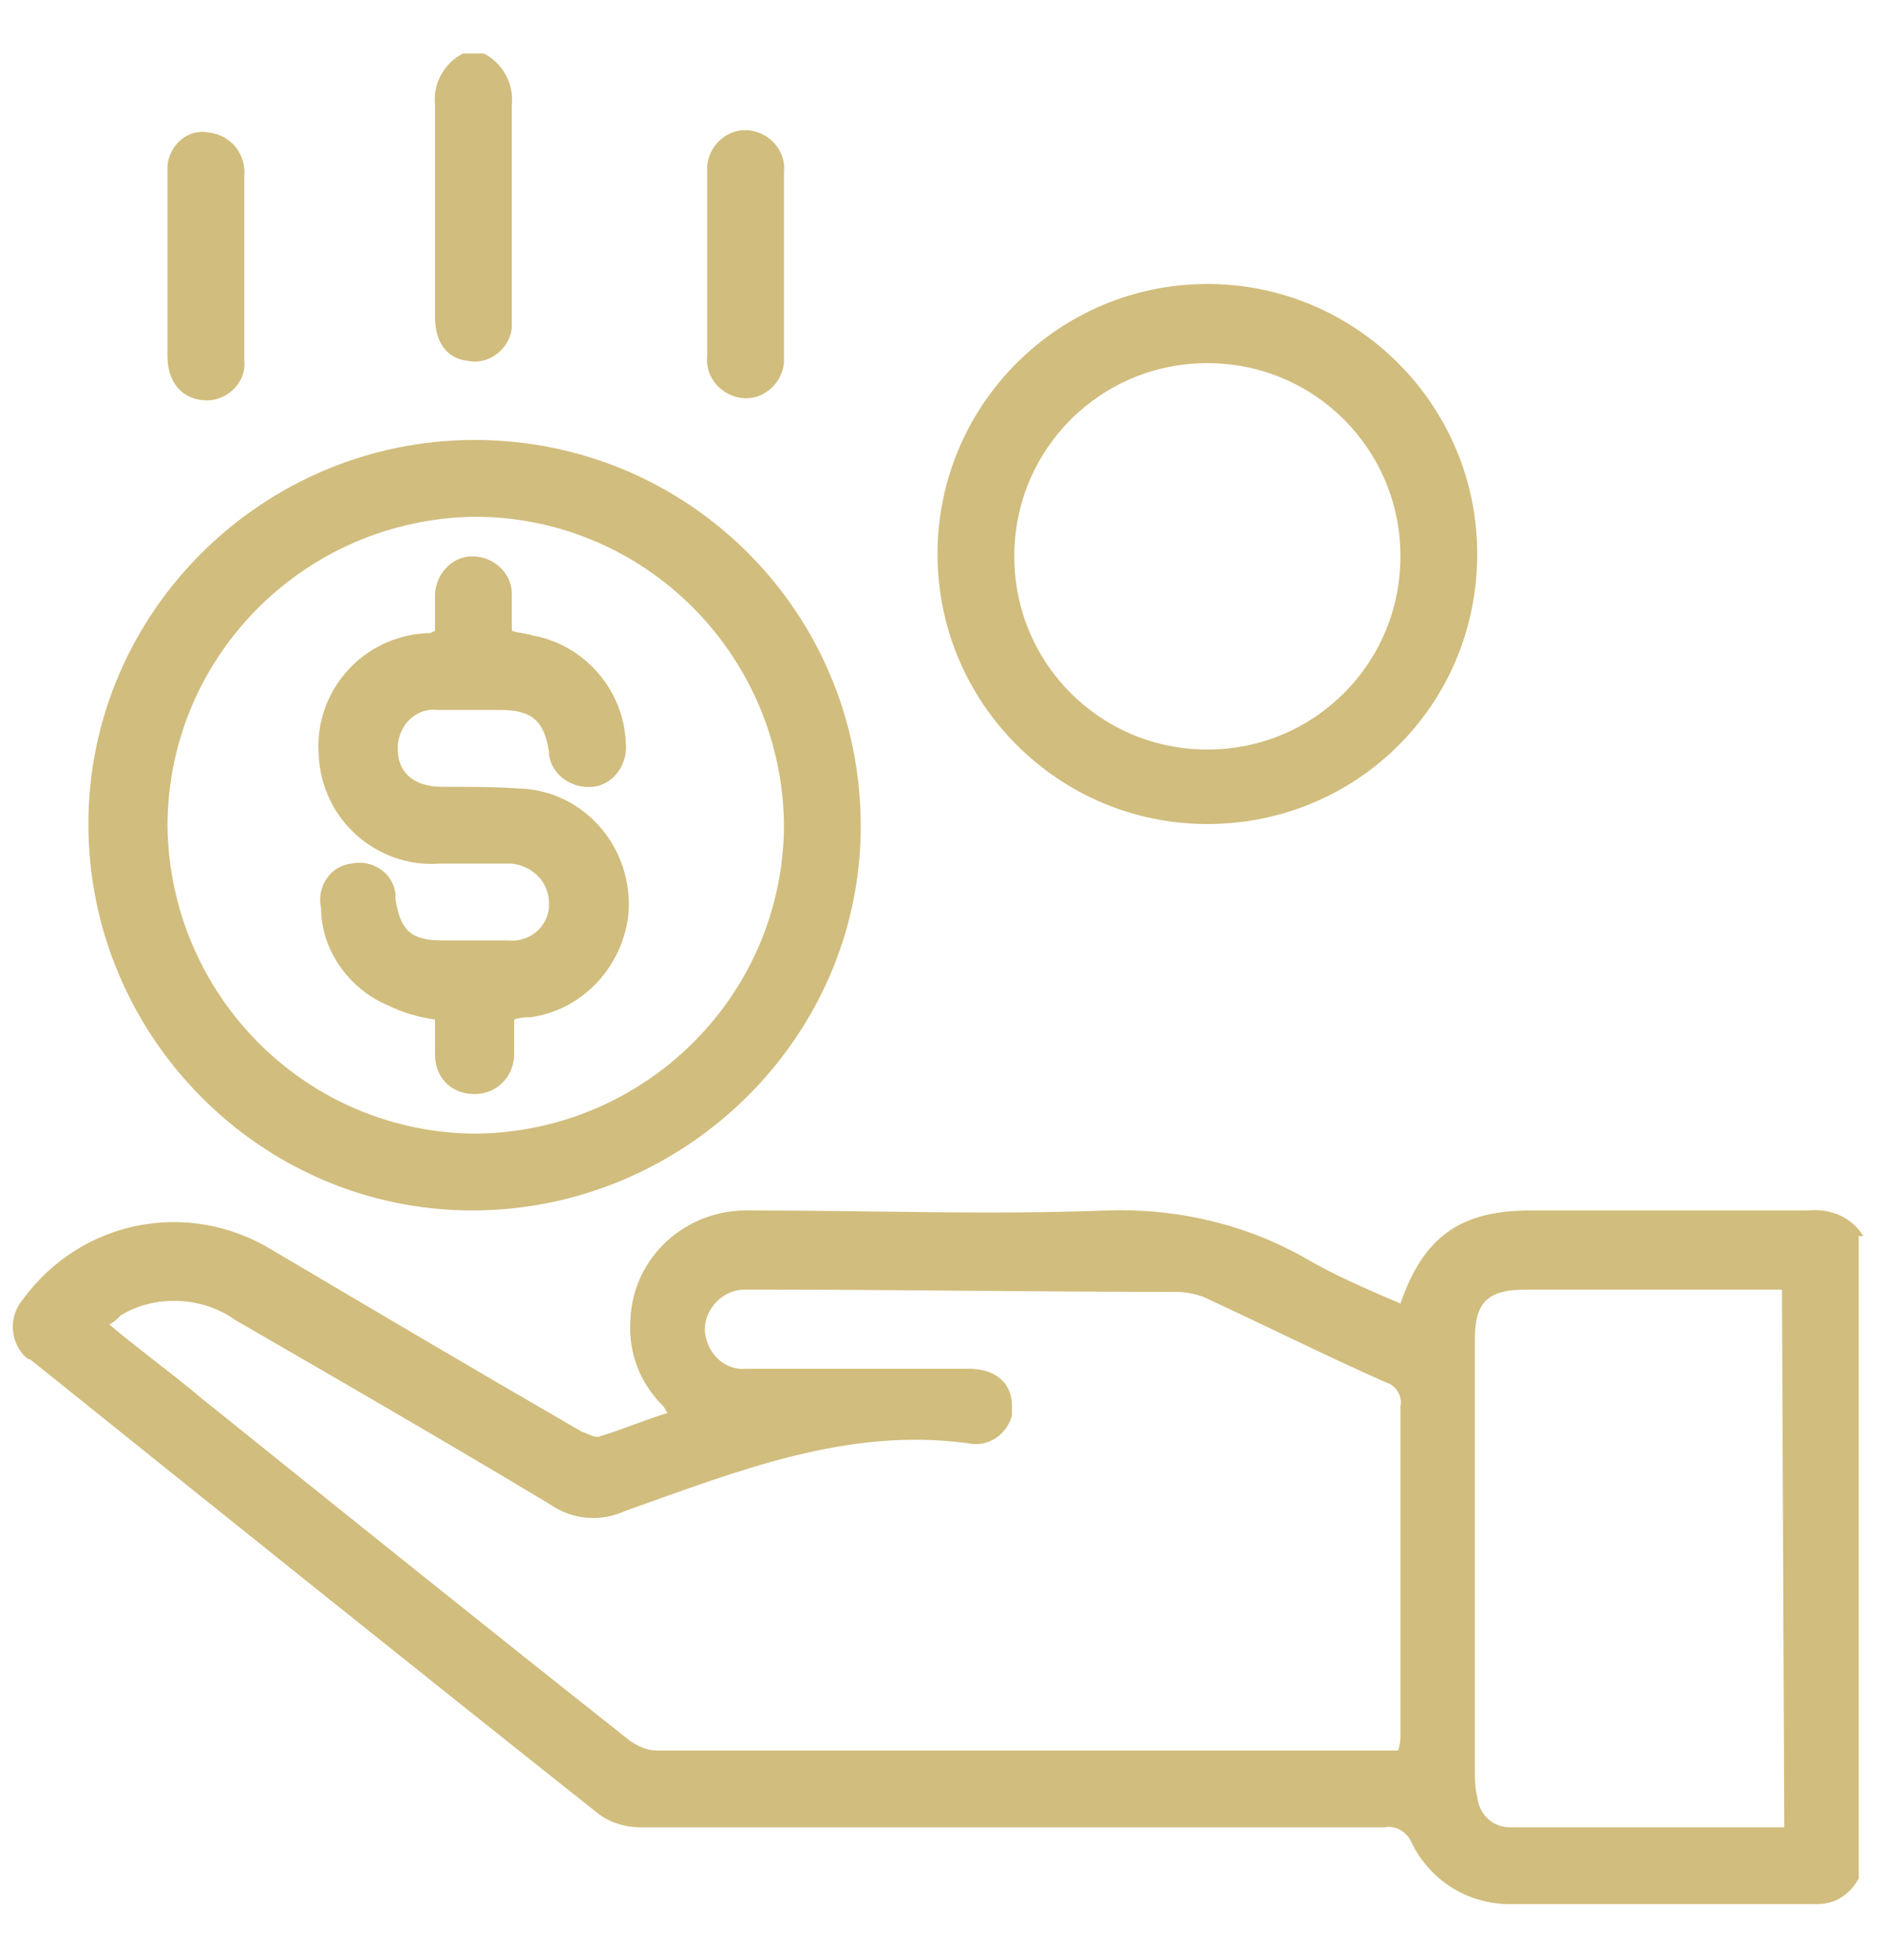 <?xml version="1.0" encoding="utf-8"?>
<!-- Generator: Adobe Illustrator 27.9.4, SVG Export Plug-In . SVG Version: 9.03 Build 54784)  -->
<svg version="1.1" id="Layer_1" xmlns="http://www.w3.org/2000/svg" xmlns:xlink="http://www.w3.org/1999/xlink" x="0px" y="0px"
	 viewBox="0 0 80.9 84.2" style="enable-background:new 0 0 80.9 84.2;" xml:space="preserve">
<style type="text/css">
	.st0{fill:none;}
	.st1{fill:#D1BD7D;}
</style>
<rect x="0.5" y="2.3" class="st0" width="79.5" height="79.5"/>
<g id="Group_260">
	<path id="Path_1937" class="st1" d="M80.1,53.1c-0.5-0.8-1.4-1.2-2.4-1.1c-4,0-7.9,0-11.9,0c-3,0-4.6,1.1-5.6,4
		c-1.4-0.6-2.8-1.2-4-1.9c-2.6-1.5-5.6-2.2-8.6-2.1c-5.1,0.2-10.2,0-15.3,0c-2.8-0.1-5.1,2-5.2,4.7c-0.1,1.4,0.4,2.7,1.4,3.7
		c0.1,0.1,0.1,0.2,0.2,0.3c-1,0.3-1.9,0.7-2.9,1c-0.2,0.1-0.5-0.1-0.8-0.2c-4.5-2.6-8.9-5.2-13.3-7.8C8.1,51.5,3.5,52.4,1,55.8
		c-0.6,0.7-0.6,1.7,0,2.4c0.1,0.1,0.2,0.2,0.3,0.2c8.1,6.5,16.2,13,24.4,19.5c0.5,0.4,1.2,0.6,1.8,0.6c10.7,0,21.3,0,32,0
		c0.5-0.1,1,0.2,1.2,0.7c0.8,1.6,2.4,2.6,4.2,2.6c4.4,0,8.8,0,13.2,0c0.8,0,1.4-0.4,1.8-1.1V53.1H80.1z M60.1,75.2
		c-0.3,0-0.5,0-0.7,0c-10.4,0-20.8,0-31.2,0c-0.4,0-0.8-0.2-1.1-0.4C20.9,69.9,14.8,65,8.7,60.1C7.4,59,6,58,4.7,56.9
		c0.2-0.1,0.3-0.2,0.5-0.4c1.5-0.9,3.5-0.8,4.9,0.2c4.5,2.6,9,5.2,13.5,7.9c1,0.7,2.2,0.8,3.3,0.3c4.8-1.7,9.5-3.6,14.7-2.9
		c0.9,0.2,1.7-0.4,1.9-1.2c0-0.1,0-0.3,0-0.4c0-1-0.7-1.6-1.9-1.6c-1.7,0-3.4,0-5.1,0c-1.5,0-2.9,0-4.4,0c-0.9,0.1-1.7-0.6-1.8-1.6
		v-0.1c0-0.9,0.8-1.7,1.7-1.7c0,0,0,0,0.1,0c0.2,0,0.3,0,0.5,0c6,0,12,0.1,18,0.1c0.4,0,0.8,0.1,1.1,0.2c2.6,1.2,5.2,2.5,7.9,3.7
		c0.4,0.1,0.7,0.6,0.6,1c0,4.7,0,9.4,0,14.1C60.2,74.7,60.2,74.9,60.1,75.2 M76.7,78.5c-4,0-7.9,0-11.8,0c-0.7,0-1.3-0.5-1.4-1.3
		c-0.1-0.4-0.1-0.8-0.1-1.2c0-6.2,0-12.4,0-18.5c0-1.6,0.6-2.1,2.2-2.1c3.4,0,6.8,0,10.2,0c0.3,0,0.5,0,0.8,0L76.7,78.5z"/>
	<path id="Path_1938" class="st1" d="M19.9,2.3c-0.8,0.4-1.3,1.3-1.2,2.2c0,3,0,6,0,9.1c0,1.1,0.5,1.8,1.4,1.9
		c0.9,0.2,1.8-0.5,1.9-1.4c0-0.2,0-0.3,0-0.5c0-2,0-4.1,0-6.1c0-1,0-2,0-3c0.1-0.9-0.4-1.8-1.2-2.2C20.8,2.3,19.9,2.3,19.9,2.3z"/>
	<path id="Path_1939" class="st1" d="M20.4,18.9c-9.1,0-16.6,7.4-16.6,16.5S11.2,52,20.3,52S37,44.6,37,35.5l0,0
		C37,26.3,29.6,18.9,20.4,18.9 M33.7,35.4c0,7.3-5.9,13.2-13.2,13.3c-7.3,0-13.2-5.9-13.3-13.2c0-7.3,5.9-13.2,13.2-13.3
		C27.7,22.2,33.6,28.1,33.7,35.4L33.7,35.4"/>
	<path id="Path_1940" class="st1" d="M63.5,23.8c0-6.4-5.2-11.6-11.6-11.6s-11.6,5.2-11.6,11.6s5.2,11.6,11.6,11.6
		S63.5,30.3,63.5,23.8L63.5,23.8 M60.2,23.9c0,4.6-3.7,8.3-8.3,8.3s-8.3-3.7-8.3-8.3s3.7-8.3,8.3-8.3C56.5,15.6,60.2,19.3,60.2,23.9
		"/>
	<path id="Path_1941" class="st1" d="M7.2,11.4c0,1.3,0,2.6,0,3.9c0,1.2,0.7,1.9,1.7,1.9c0.9,0,1.7-0.8,1.6-1.7v-0.1
		c0-2.6,0-5.2,0-7.8c0.1-1-0.6-1.8-1.5-1.9C8.1,5.5,7.3,6.2,7.2,7.1c0,0.1,0,0.3,0,0.4C7.2,8.8,7.2,10.1,7.2,11.4"/>
	<path id="Path_1942" class="st1" d="M33.7,11.4c0-1.3,0-2.6,0-4c0.1-0.9-0.6-1.7-1.5-1.8c-0.9-0.1-1.7,0.6-1.8,1.5
		c0,0.1,0,0.2,0,0.3c0,2.6,0,5.3,0,7.9c-0.1,0.9,0.6,1.7,1.5,1.8c0.9,0.1,1.7-0.6,1.8-1.5c0-0.1,0-0.2,0-0.3
		C33.7,14,33.7,12.7,33.7,11.4"/>
	<path id="Path_1943" class="st1" d="M22.1,43.8c0,0.6,0,1.1,0,1.5c0,0.9-0.7,1.7-1.7,1.7s-1.7-0.7-1.7-1.7l0,0c0-0.5,0-1,0-1.5
		c-0.7-0.1-1.4-0.3-2-0.6c-1.7-0.7-2.9-2.4-2.9-4.2c-0.2-0.9,0.4-1.8,1.3-1.9c0.9-0.2,1.8,0.4,1.9,1.3c0,0.1,0,0.1,0,0.2
		c0.2,1.4,0.7,1.8,2,1.8c0.9,0,1.9,0,2.8,0c0.9,0.1,1.7-0.5,1.8-1.4c0-0.1,0-0.1,0-0.2c0-0.9-0.7-1.6-1.6-1.7c-0.1,0-0.1,0-0.2,0
		c-1,0-2,0-2.9,0c-2.7,0.2-5.1-1.9-5.2-4.7c-0.2-2.7,1.9-5.1,4.7-5.2c0.1,0,0.1,0,0.3-0.1c0-0.5,0-1,0-1.5c0-0.9,0.7-1.7,1.6-1.7
		s1.7,0.7,1.7,1.6v0.1c0,0.5,0,1,0,1.5c0.3,0.1,0.6,0.1,0.9,0.2c2.2,0.4,3.9,2.3,4,4.6c0.1,0.9-0.5,1.8-1.4,1.9
		c-0.9,0.1-1.8-0.5-1.9-1.4v-0.1c-0.2-1.3-0.7-1.8-2.1-1.8c-0.9,0-1.8,0-2.7,0C18,30.4,17.2,31,17.1,32c0,0.1,0,0.1,0,0.2
		c0,1,0.7,1.6,1.9,1.6c1.2,0,2.5,0,3.7,0.1c2.7,0.3,4.6,2.8,4.3,5.5c-0.3,2.2-2,4-4.2,4.3C22.6,43.7,22.4,43.7,22.1,43.8"/>
</g>
</svg>
